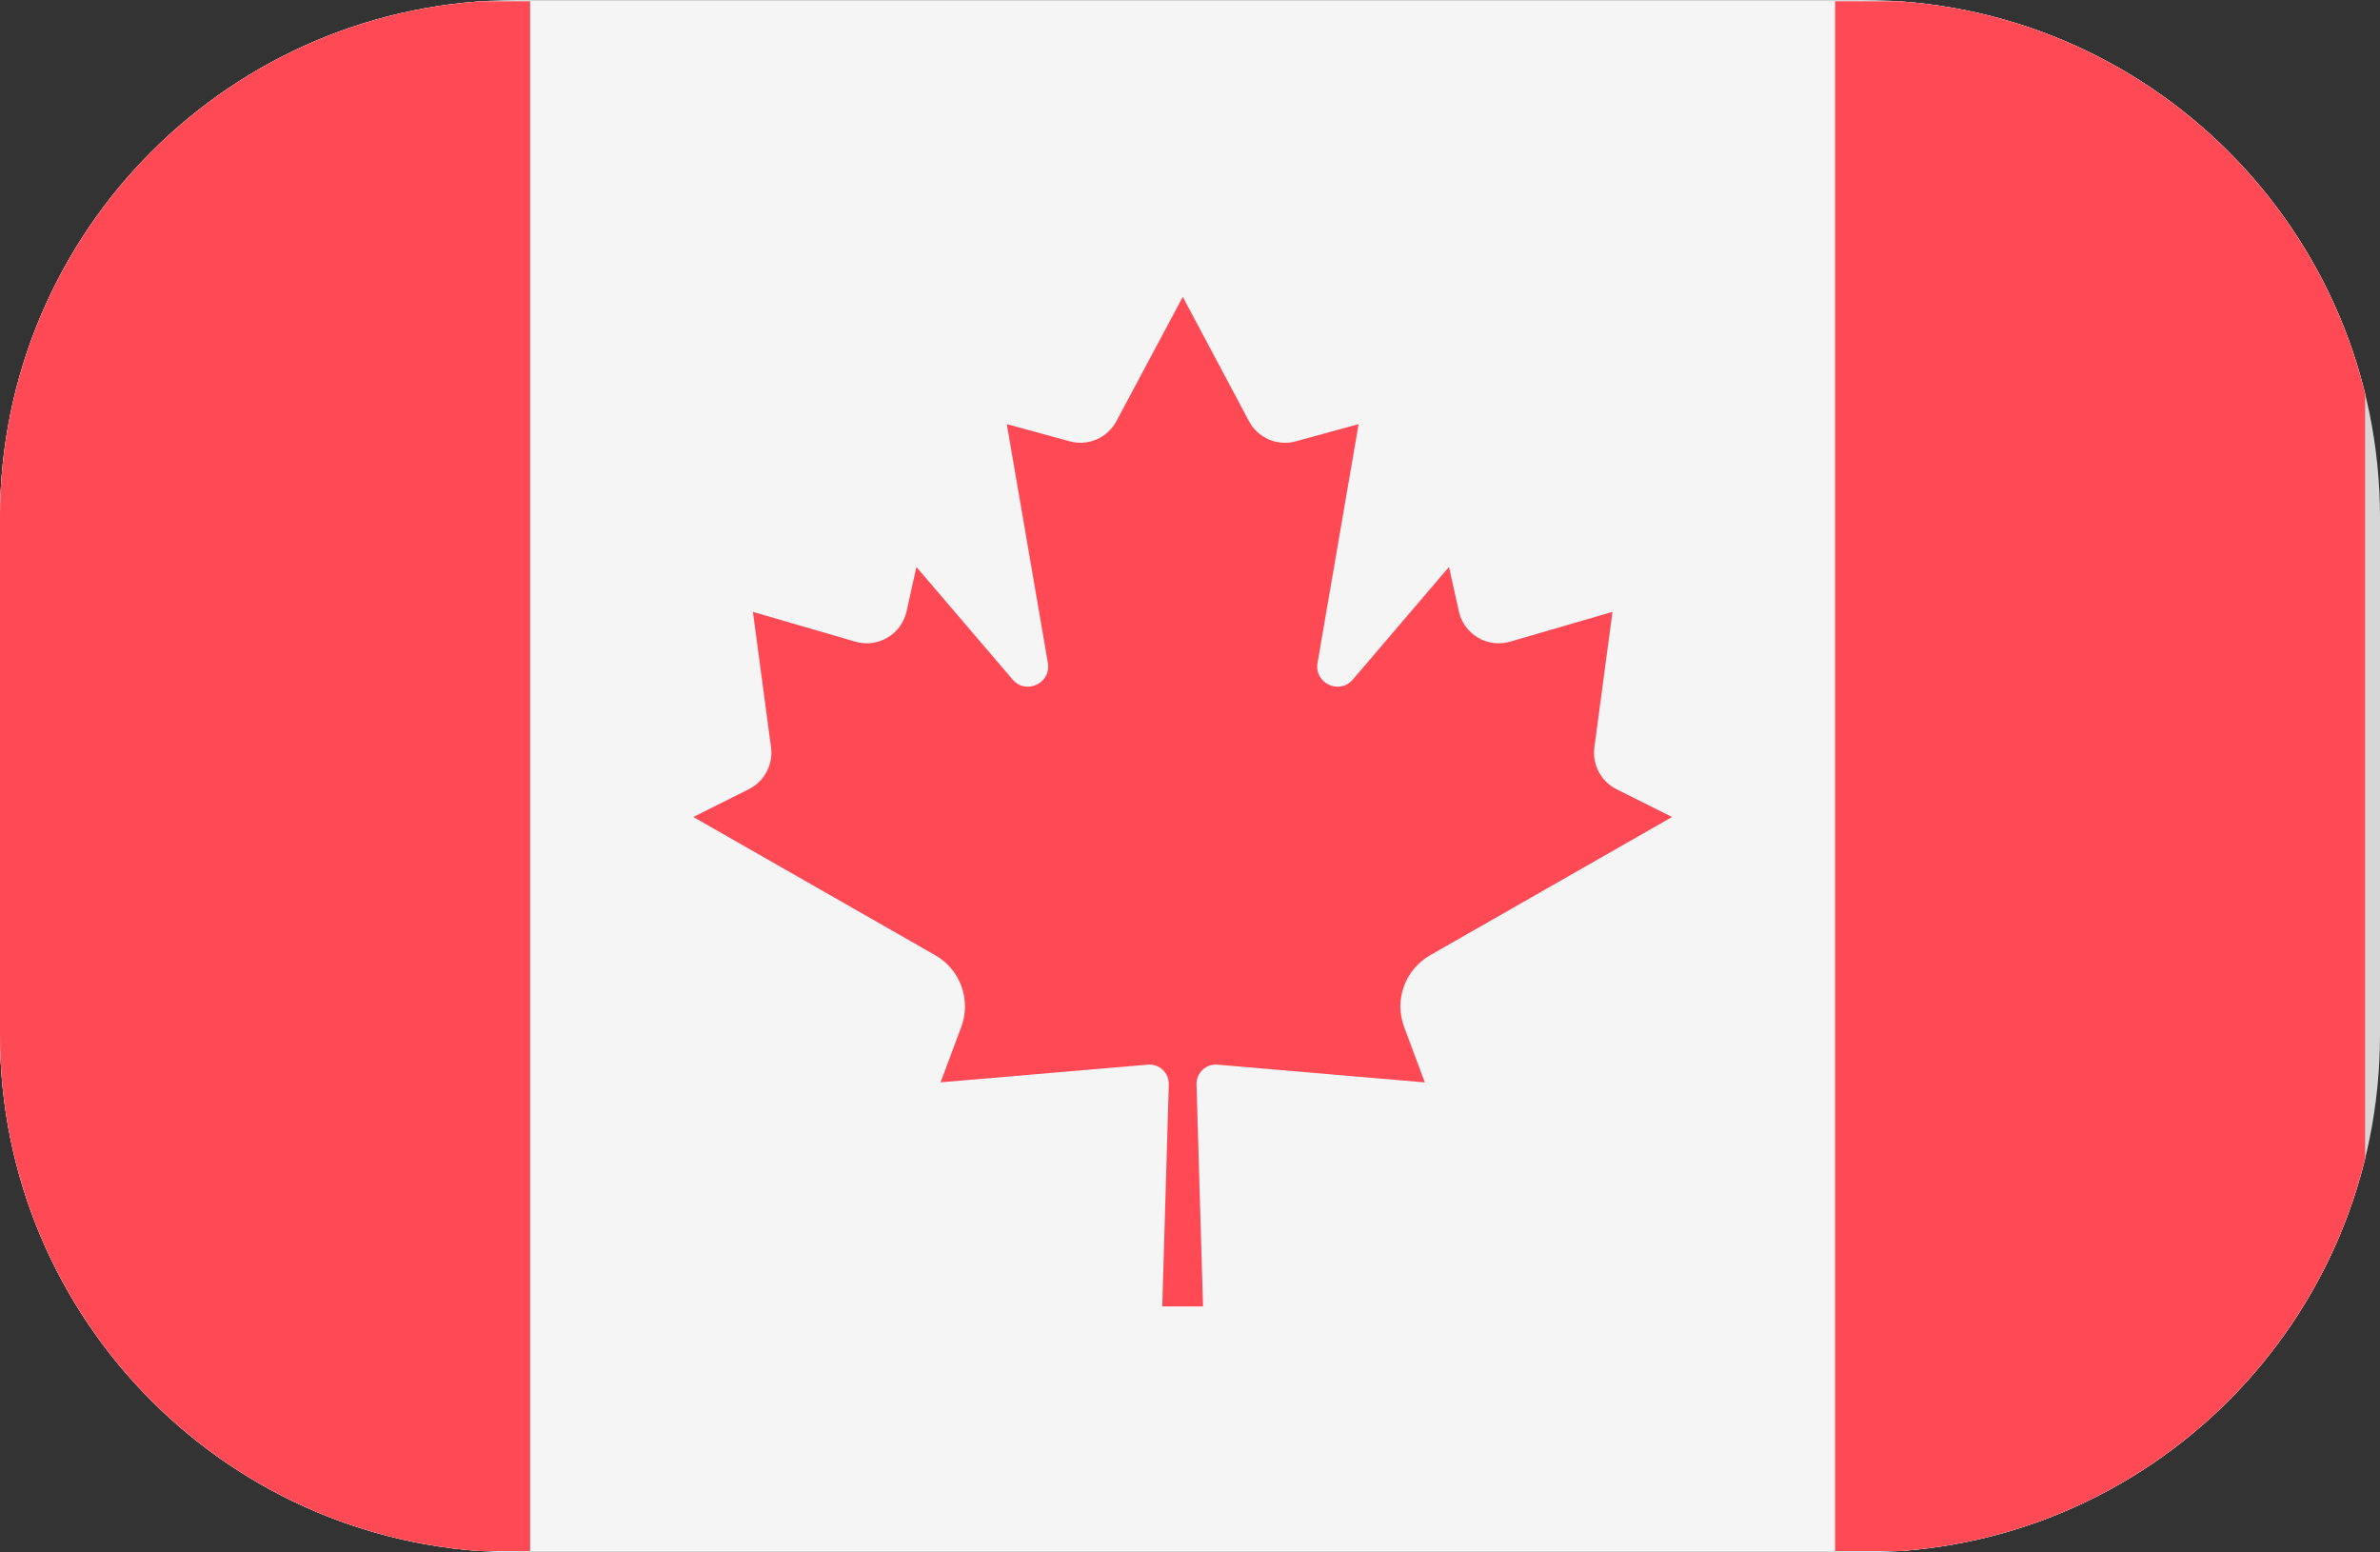 <svg xmlns="http://www.w3.org/2000/svg" width="46" height="30" viewBox="0 0 46 30"><rect x="0" y="0" width="46" height="30" fill="#333333" stroke="none"/><defs><clipPath id="5iv5w6szza"><path d="M1440 0v10706H0V0h1440z"></path></clipPath><clipPath id="h5q46e0nyb"><path d="M36 0c5.523 0 10 4.477 10 10v10c0 5.523-4.477 10-10 10H10C4.477 30 0 25.523 0 20V10C0 4.477 4.477 0 10 0h26z"></path></clipPath><clipPath id="c3633t3pqc"><path d="M44.926 0c.435 0 .788.353.788.788v28.375a.788.788 0 0 1-.788.788H.788A.788.788 0 0 1 0 29.163V.788C0 .353.353 0 .788 0h44.138z"></path></clipPath><clipPath id="xcnnl4h59d"><path d="M25.221 0v29.95H0V0h25.221z"></path></clipPath><clipPath id="eg3gta0e6e"><path d="M10.246 0v29.95H.788A.788.788 0 0 1 0 29.164V.788C0 .353.353 0 .788 0h9.458z"></path></clipPath><clipPath id="yn71k576yf"><path d="M9.458 0c.435 0 .788.353.788.788v28.375a.788.788 0 0 1-.788.788H0V0z"></path></clipPath><clipPath id="y985bi9u1g"><path d="m9.46 0 1.28 2.403a.788.788 0 0 0 .903.39l1.216-.333-.794 4.616c-.067.391.424.622.682.32l1.859-2.176.19.857a.788.788 0 0 0 .99.587l1.98-.576-.35 2.618a.788.788 0 0 0 .429.81l1.073.536-4.677 2.672a1.138 1.138 0 0 0-.502 1.387l.4 1.07-4.01-.343a.372.372 0 0 0-.403.382l.126 4.29h-.788l.126-4.29a.373.373 0 0 0-.404-.382l-4.007.342.4-1.07a1.138 1.138 0 0 0-.502-1.386L0 10.052l1.073-.537a.788.788 0 0 0 .429-.81l-.35-2.617 1.98.576a.788.788 0 0 0 .99-.587l.19-.857 1.86 2.176c.257.302.748.071.681-.32L6.059 2.46l1.216.332a.788.788 0 0 0 .903-.39L9.458.005z"></path></clipPath></defs><g clip-path="url(#5iv5w6szza)" transform="translate(-183 -3841)"><g clip-path="url(#h5q46e0nyb)" transform="translate(183 3841)"><path fill="#D7D7D7" d="M0 0h46v30H0V0z"></path><g clip-path="url(#c3633t3pqc)" transform="translate(0 .024)"><path fill="#F5F5F5" d="M0 0h45.714v29.95H0V0z"></path></g><g clip-path="url(#xcnnl4h59d)" transform="translate(10.246 .025)"><path fill="#F5F5F5" d="M0 0h25.221v29.95H0V0z"></path></g><g clip-path="url(#eg3gta0e6e)" transform="translate(0 .024)"><path fill="#FF4A55" d="M0 0h10.246v29.95H0V0z"></path></g><g clip-path="url(#yn71k576yf)" transform="translate(35.468 .024)"><path fill="#FF4A55" d="M0 0h10.246v29.95H0V0z"></path></g><g clip-path="url(#y985bi9u1g)" transform="translate(13.4 5.736)"><path fill="#FF4A55" d="M0 0h18.918v19.51H0V0z"></path></g></g></g></svg>